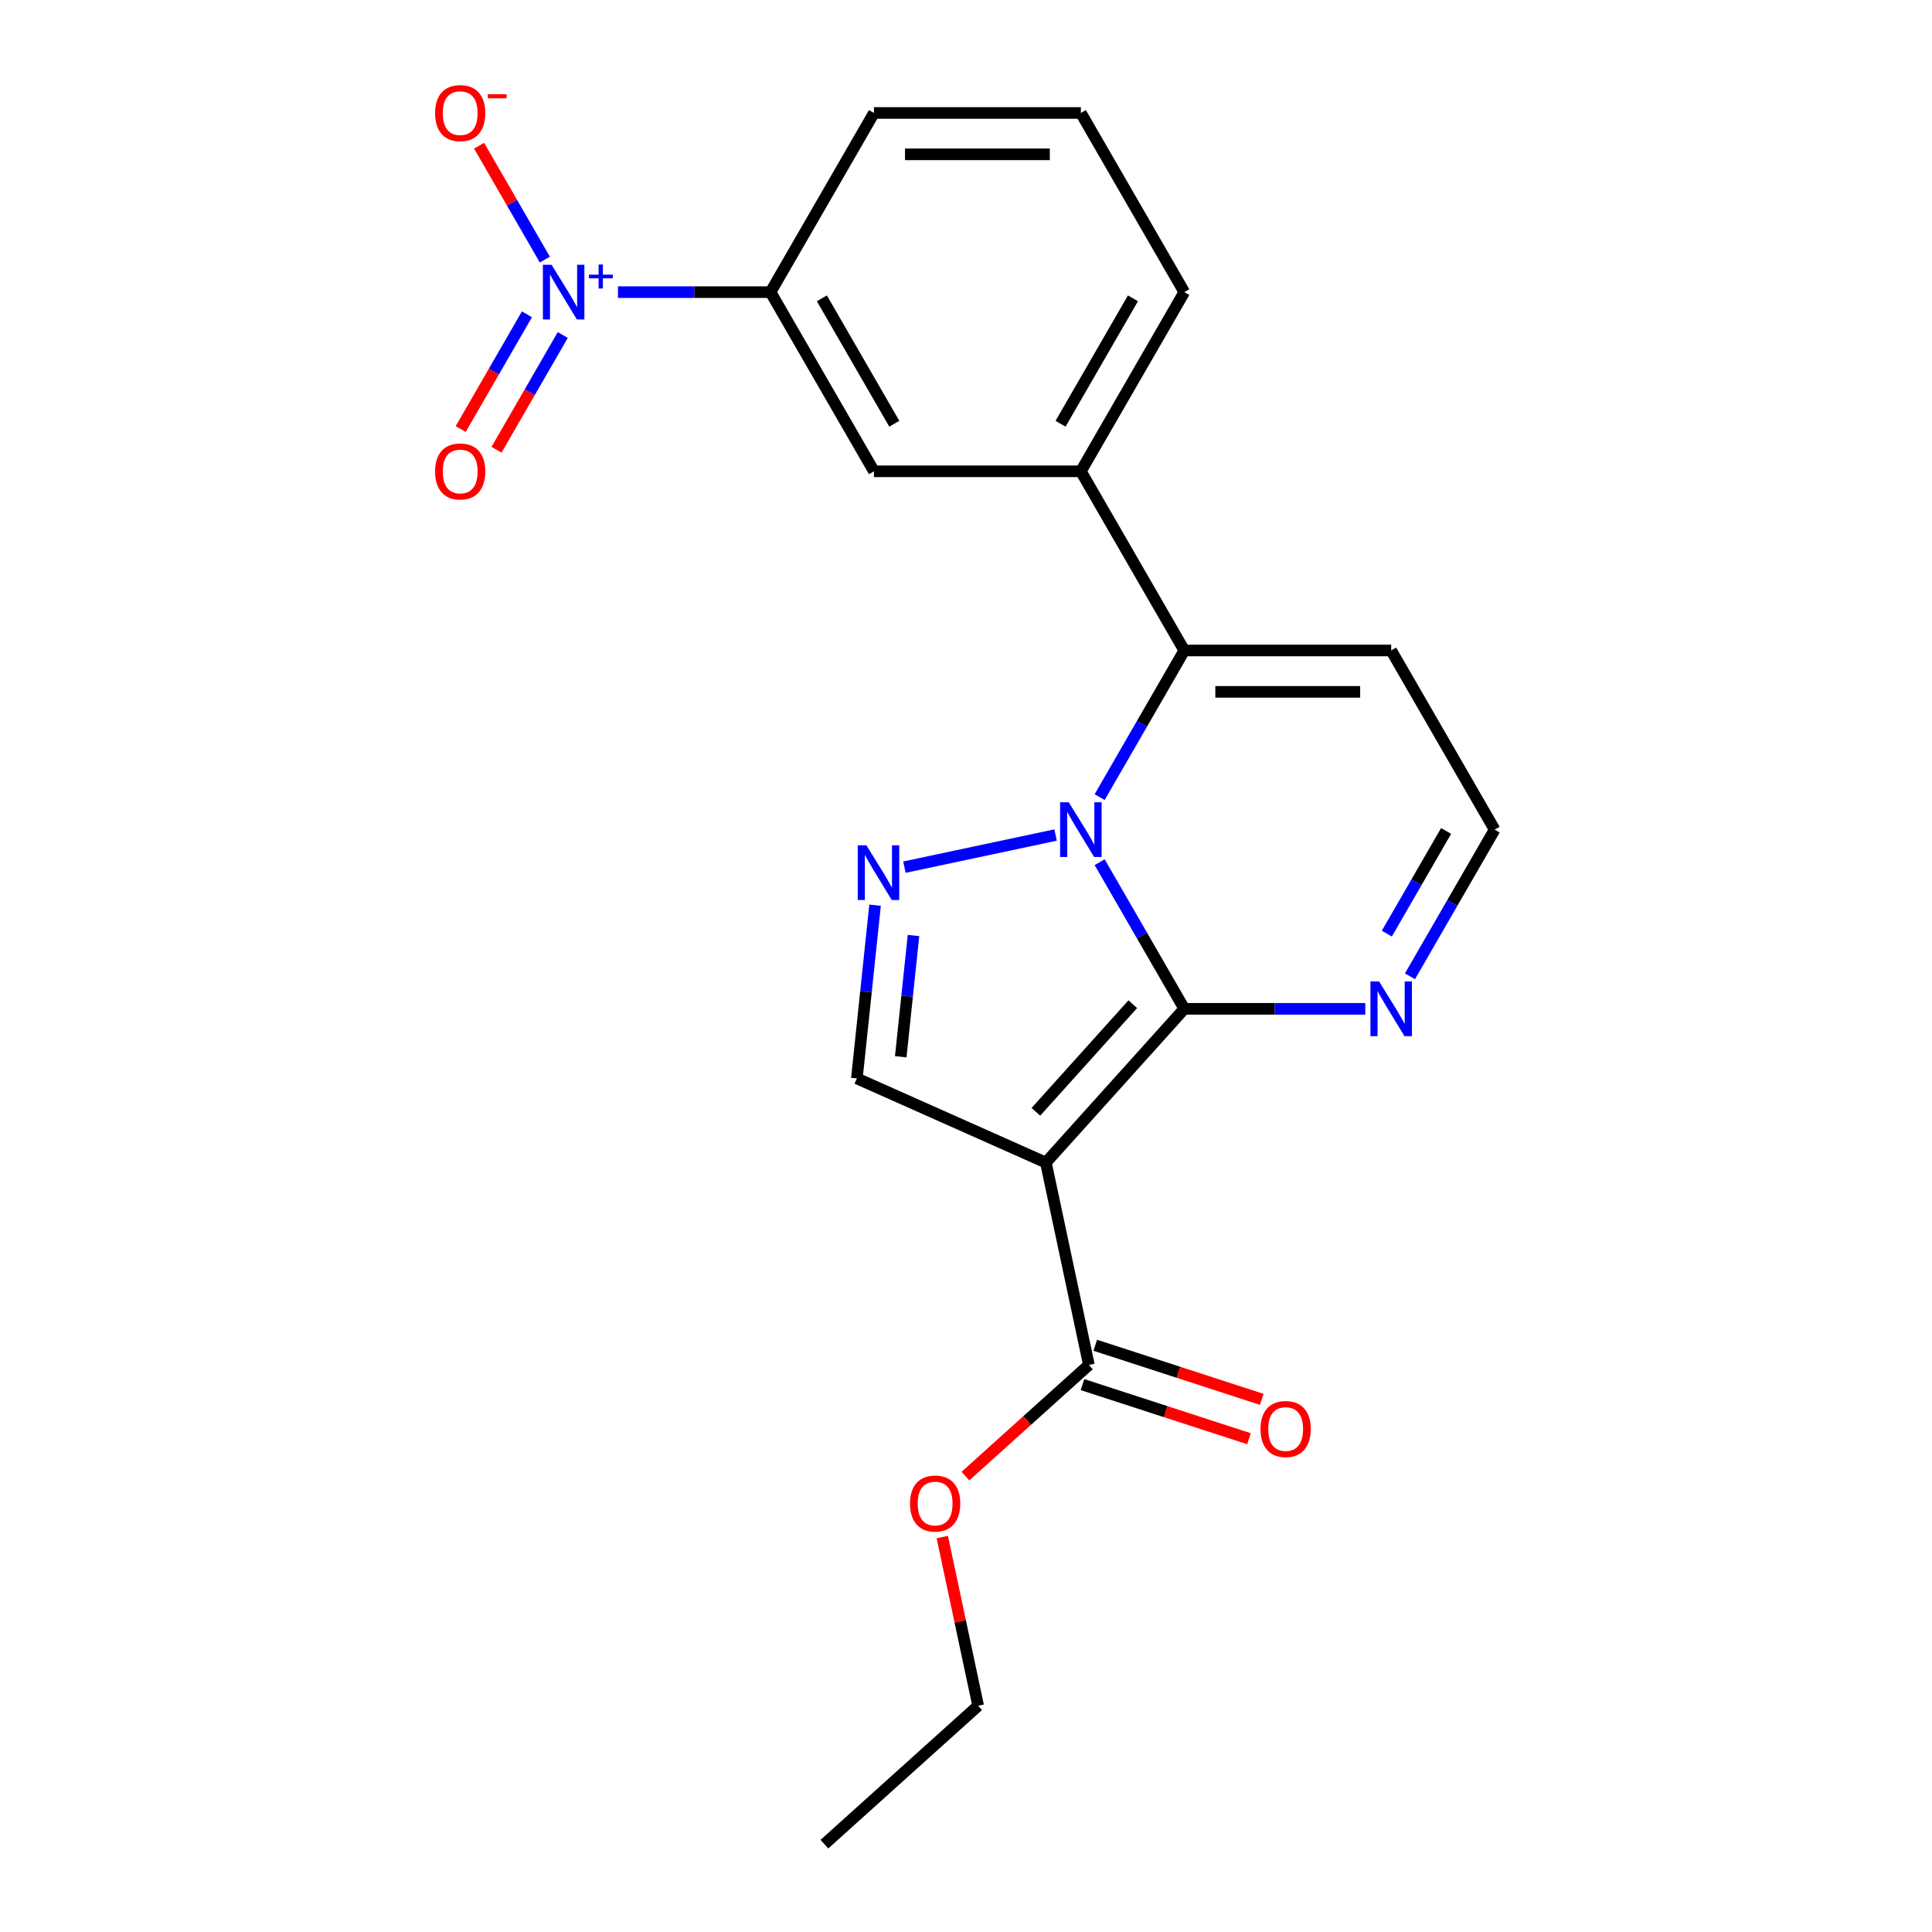 <?xml version='1.0' encoding='iso-8859-1'?>
<svg version='1.1' baseProfile='full'
              xmlns='http://www.w3.org/2000/svg'
                      xmlns:rdkit='http://www.rdkit.org/xml'
                      xmlns:xlink='http://www.w3.org/1999/xlink'
                  xml:space='preserve'
width='1000px' height='1000px' viewBox='0 0 1000 1000'>
<!-- END OF HEADER -->
<rect style='opacity:1.0;fill:#FFFFFF;stroke:none' width='1000' height='1000' x='0' y='0'> </rect>
<path class='bond-2' d='M 612.994,522.165 L 659.828,522.165' style='fill:none;fill-rule:evenodd;stroke:#000000;stroke-width:6px;stroke-linecap:butt;stroke-linejoin:miter;stroke-opacity:1' />
<path class='bond-2' d='M 659.828,522.165 L 706.662,522.165' style='fill:none;fill-rule:evenodd;stroke:#0000FF;stroke-width:6px;stroke-linecap:butt;stroke-linejoin:miter;stroke-opacity:1' />
<path class='bond-5' d='M 612.994,522.165 L 591.083,484.214' style='fill:none;fill-rule:evenodd;stroke:#000000;stroke-width:6px;stroke-linecap:butt;stroke-linejoin:miter;stroke-opacity:1' />
<path class='bond-5' d='M 591.083,484.214 L 569.172,446.263' style='fill:none;fill-rule:evenodd;stroke:#0000FF;stroke-width:6px;stroke-linecap:butt;stroke-linejoin:miter;stroke-opacity:1' />
<path class='bond-9' d='M 612.994,522.165 L 541.339,601.745' style='fill:none;fill-rule:evenodd;stroke:#000000;stroke-width:6px;stroke-linecap:butt;stroke-linejoin:miter;stroke-opacity:1' />
<path class='bond-9' d='M 586.329,519.771 L 536.171,575.477' style='fill:none;fill-rule:evenodd;stroke:#000000;stroke-width:6px;stroke-linecap:butt;stroke-linejoin:miter;stroke-opacity:1' />
<path class='bond-23' d='M 426.708,954.545 L 506.288,882.891' style='fill:none;fill-rule:evenodd;stroke:#000000;stroke-width:6px;stroke-linecap:butt;stroke-linejoin:miter;stroke-opacity:1' />
<path class='bond-20' d='M 506.288,882.891 L 497.009,839.237' style='fill:none;fill-rule:evenodd;stroke:#000000;stroke-width:6px;stroke-linecap:butt;stroke-linejoin:miter;stroke-opacity:1' />
<path class='bond-20' d='M 497.009,839.237 L 487.73,795.583' style='fill:none;fill-rule:evenodd;stroke:#FF0000;stroke-width:6px;stroke-linecap:butt;stroke-linejoin:miter;stroke-opacity:1' />
<path class='bond-3' d='M 773.622,429.426 L 751.711,467.377' style='fill:none;fill-rule:evenodd;stroke:#000000;stroke-width:6px;stroke-linecap:butt;stroke-linejoin:miter;stroke-opacity:1' />
<path class='bond-3' d='M 751.711,467.377 L 729.8,505.328' style='fill:none;fill-rule:evenodd;stroke:#0000FF;stroke-width:6px;stroke-linecap:butt;stroke-linejoin:miter;stroke-opacity:1' />
<path class='bond-3' d='M 748.501,430.103 L 733.164,456.668' style='fill:none;fill-rule:evenodd;stroke:#000000;stroke-width:6px;stroke-linecap:butt;stroke-linejoin:miter;stroke-opacity:1' />
<path class='bond-3' d='M 733.164,456.668 L 717.826,483.234' style='fill:none;fill-rule:evenodd;stroke:#0000FF;stroke-width:6px;stroke-linecap:butt;stroke-linejoin:miter;stroke-opacity:1' />
<path class='bond-4' d='M 773.622,429.426 L 720.079,336.687' style='fill:none;fill-rule:evenodd;stroke:#000000;stroke-width:6px;stroke-linecap:butt;stroke-linejoin:miter;stroke-opacity:1' />
<path class='bond-0' d='M 612.994,336.687 L 720.079,336.687' style='fill:none;fill-rule:evenodd;stroke:#000000;stroke-width:6px;stroke-linecap:butt;stroke-linejoin:miter;stroke-opacity:1' />
<path class='bond-0' d='M 629.057,358.104 L 704.017,358.104' style='fill:none;fill-rule:evenodd;stroke:#000000;stroke-width:6px;stroke-linecap:butt;stroke-linejoin:miter;stroke-opacity:1' />
<path class='bond-1' d='M 612.994,336.687 L 591.083,374.638' style='fill:none;fill-rule:evenodd;stroke:#000000;stroke-width:6px;stroke-linecap:butt;stroke-linejoin:miter;stroke-opacity:1' />
<path class='bond-1' d='M 591.083,374.638 L 569.172,412.589' style='fill:none;fill-rule:evenodd;stroke:#0000FF;stroke-width:6px;stroke-linecap:butt;stroke-linejoin:miter;stroke-opacity:1' />
<path class='bond-16' d='M 612.994,336.687 L 559.451,243.948' style='fill:none;fill-rule:evenodd;stroke:#000000;stroke-width:6px;stroke-linecap:butt;stroke-linejoin:miter;stroke-opacity:1' />
<path class='bond-7' d='M 541.339,601.745 L 443.512,558.19' style='fill:none;fill-rule:evenodd;stroke:#000000;stroke-width:6px;stroke-linecap:butt;stroke-linejoin:miter;stroke-opacity:1' />
<path class='bond-24' d='M 541.339,601.745 L 563.604,706.491' style='fill:none;fill-rule:evenodd;stroke:#000000;stroke-width:6px;stroke-linecap:butt;stroke-linejoin:miter;stroke-opacity:1' />
<path class='bond-21' d='M 563.604,706.491 L 531.652,735.26' style='fill:none;fill-rule:evenodd;stroke:#000000;stroke-width:6px;stroke-linecap:butt;stroke-linejoin:miter;stroke-opacity:1' />
<path class='bond-21' d='M 531.652,735.26 L 499.701,764.03' style='fill:none;fill-rule:evenodd;stroke:#FF0000;stroke-width:6px;stroke-linecap:butt;stroke-linejoin:miter;stroke-opacity:1' />
<path class='bond-22' d='M 560.295,716.675 L 603.378,730.674' style='fill:none;fill-rule:evenodd;stroke:#000000;stroke-width:6px;stroke-linecap:butt;stroke-linejoin:miter;stroke-opacity:1' />
<path class='bond-22' d='M 603.378,730.674 L 646.462,744.673' style='fill:none;fill-rule:evenodd;stroke:#FF0000;stroke-width:6px;stroke-linecap:butt;stroke-linejoin:miter;stroke-opacity:1' />
<path class='bond-22' d='M 566.913,696.307 L 609.997,710.305' style='fill:none;fill-rule:evenodd;stroke:#000000;stroke-width:6px;stroke-linecap:butt;stroke-linejoin:miter;stroke-opacity:1' />
<path class='bond-22' d='M 609.997,710.305 L 653.08,724.304' style='fill:none;fill-rule:evenodd;stroke:#FF0000;stroke-width:6px;stroke-linecap:butt;stroke-linejoin:miter;stroke-opacity:1' />
<path class='bond-6' d='M 443.512,558.19 L 448.224,513.359' style='fill:none;fill-rule:evenodd;stroke:#000000;stroke-width:6px;stroke-linecap:butt;stroke-linejoin:miter;stroke-opacity:1' />
<path class='bond-6' d='M 448.224,513.359 L 452.935,468.528' style='fill:none;fill-rule:evenodd;stroke:#0000FF;stroke-width:6px;stroke-linecap:butt;stroke-linejoin:miter;stroke-opacity:1' />
<path class='bond-6' d='M 466.225,546.979 L 469.523,515.597' style='fill:none;fill-rule:evenodd;stroke:#000000;stroke-width:6px;stroke-linecap:butt;stroke-linejoin:miter;stroke-opacity:1' />
<path class='bond-6' d='M 469.523,515.597 L 472.822,484.216' style='fill:none;fill-rule:evenodd;stroke:#0000FF;stroke-width:6px;stroke-linecap:butt;stroke-linejoin:miter;stroke-opacity:1' />
<path class='bond-12' d='M 559.451,243.948 L 612.994,151.209' style='fill:none;fill-rule:evenodd;stroke:#000000;stroke-width:6px;stroke-linecap:butt;stroke-linejoin:miter;stroke-opacity:1' />
<path class='bond-12' d='M 548.934,219.329 L 586.414,154.411' style='fill:none;fill-rule:evenodd;stroke:#000000;stroke-width:6px;stroke-linecap:butt;stroke-linejoin:miter;stroke-opacity:1' />
<path class='bond-13' d='M 559.451,243.948 L 452.365,243.948' style='fill:none;fill-rule:evenodd;stroke:#000000;stroke-width:6px;stroke-linecap:butt;stroke-linejoin:miter;stroke-opacity:1' />
<path class='bond-15' d='M 612.994,151.209 L 559.451,58.47' style='fill:none;fill-rule:evenodd;stroke:#000000;stroke-width:6px;stroke-linecap:butt;stroke-linejoin:miter;stroke-opacity:1' />
<path class='bond-14' d='M 452.365,243.948 L 398.822,151.209' style='fill:none;fill-rule:evenodd;stroke:#000000;stroke-width:6px;stroke-linecap:butt;stroke-linejoin:miter;stroke-opacity:1' />
<path class='bond-14' d='M 462.881,219.329 L 425.401,154.411' style='fill:none;fill-rule:evenodd;stroke:#000000;stroke-width:6px;stroke-linecap:butt;stroke-linejoin:miter;stroke-opacity:1' />
<path class='bond-11' d='M 559.451,58.47 L 452.365,58.47' style='fill:none;fill-rule:evenodd;stroke:#000000;stroke-width:6px;stroke-linecap:butt;stroke-linejoin:miter;stroke-opacity:1' />
<path class='bond-11' d='M 543.388,79.887 L 468.428,79.887' style='fill:none;fill-rule:evenodd;stroke:#000000;stroke-width:6px;stroke-linecap:butt;stroke-linejoin:miter;stroke-opacity:1' />
<path class='bond-10' d='M 398.822,151.209 L 452.365,58.47' style='fill:none;fill-rule:evenodd;stroke:#000000;stroke-width:6px;stroke-linecap:butt;stroke-linejoin:miter;stroke-opacity:1' />
<path class='bond-19' d='M 398.822,151.209 L 359.34,151.209' style='fill:none;fill-rule:evenodd;stroke:#000000;stroke-width:6px;stroke-linecap:butt;stroke-linejoin:miter;stroke-opacity:1' />
<path class='bond-19' d='M 359.34,151.209 L 319.858,151.209' style='fill:none;fill-rule:evenodd;stroke:#0000FF;stroke-width:6px;stroke-linecap:butt;stroke-linejoin:miter;stroke-opacity:1' />
<path class='bond-17' d='M 272.742,162.692 L 255.597,192.387' style='fill:none;fill-rule:evenodd;stroke:#0000FF;stroke-width:6px;stroke-linecap:butt;stroke-linejoin:miter;stroke-opacity:1' />
<path class='bond-17' d='M 255.597,192.387 L 238.452,222.083' style='fill:none;fill-rule:evenodd;stroke:#FF0000;stroke-width:6px;stroke-linecap:butt;stroke-linejoin:miter;stroke-opacity:1' />
<path class='bond-17' d='M 291.289,173.401 L 274.145,203.096' style='fill:none;fill-rule:evenodd;stroke:#0000FF;stroke-width:6px;stroke-linecap:butt;stroke-linejoin:miter;stroke-opacity:1' />
<path class='bond-17' d='M 274.145,203.096 L 257,232.791' style='fill:none;fill-rule:evenodd;stroke:#FF0000;stroke-width:6px;stroke-linecap:butt;stroke-linejoin:miter;stroke-opacity:1' />
<path class='bond-18' d='M 282.015,134.372 L 264.998,104.897' style='fill:none;fill-rule:evenodd;stroke:#0000FF;stroke-width:6px;stroke-linecap:butt;stroke-linejoin:miter;stroke-opacity:1' />
<path class='bond-18' d='M 264.998,104.897 L 247.98,75.421' style='fill:none;fill-rule:evenodd;stroke:#FF0000;stroke-width:6px;stroke-linecap:butt;stroke-linejoin:miter;stroke-opacity:1' />
<path class='bond-8' d='M 468.122,448.839 L 546.377,432.205' style='fill:none;fill-rule:evenodd;stroke:#0000FF;stroke-width:6px;stroke-linecap:butt;stroke-linejoin:miter;stroke-opacity:1' />
<path  class='atom-15' d='M 285.476 137.049
L 294.756 152.049
Q 295.676 153.529, 297.156 156.209
Q 298.636 158.889, 298.716 159.049
L 298.716 137.049
L 302.476 137.049
L 302.476 165.369
L 298.596 165.369
L 288.636 148.969
Q 287.476 147.049, 286.236 144.849
Q 285.036 142.649, 284.676 141.969
L 284.676 165.369
L 280.996 165.369
L 280.996 137.049
L 285.476 137.049
' fill='#0000FF'/>
<path  class='atom-15' d='M 304.852 142.154
L 309.842 142.154
L 309.842 136.9
L 312.06 136.9
L 312.06 142.154
L 317.181 142.154
L 317.181 144.055
L 312.06 144.055
L 312.06 149.335
L 309.842 149.335
L 309.842 144.055
L 304.852 144.055
L 304.852 142.154
' fill='#0000FF'/>
<path  class='atom-16' d='M 225.193 244.028
Q 225.193 237.228, 228.553 233.428
Q 231.913 229.628, 238.193 229.628
Q 244.473 229.628, 247.833 233.428
Q 251.193 237.228, 251.193 244.028
Q 251.193 250.908, 247.793 254.828
Q 244.393 258.708, 238.193 258.708
Q 231.953 258.708, 228.553 254.828
Q 225.193 250.948, 225.193 244.028
M 238.193 255.508
Q 242.513 255.508, 244.833 252.628
Q 247.193 249.708, 247.193 244.028
Q 247.193 238.468, 244.833 235.668
Q 242.513 232.828, 238.193 232.828
Q 233.873 232.828, 231.513 235.628
Q 229.193 238.428, 229.193 244.028
Q 229.193 249.748, 231.513 252.628
Q 233.873 255.508, 238.193 255.508
' fill='#FF0000'/>
<path  class='atom-17' d='M 225.193 58.55
Q 225.193 51.75, 228.553 47.95
Q 231.913 44.15, 238.193 44.15
Q 244.473 44.15, 247.833 47.95
Q 251.193 51.75, 251.193 58.55
Q 251.193 65.43, 247.793 69.35
Q 244.393 73.23, 238.193 73.23
Q 231.953 73.23, 228.553 69.35
Q 225.193 65.47, 225.193 58.55
M 238.193 70.03
Q 242.513 70.03, 244.833 67.15
Q 247.193 64.23, 247.193 58.55
Q 247.193 52.99, 244.833 50.19
Q 242.513 47.35, 238.193 47.35
Q 233.873 47.35, 231.513 50.15
Q 229.193 52.95, 229.193 58.55
Q 229.193 64.27, 231.513 67.15
Q 233.873 70.03, 238.193 70.03
' fill='#FF0000'/>
<path  class='atom-17' d='M 252.513 48.773
L 262.202 48.773
L 262.202 50.885
L 252.513 50.885
L 252.513 48.773
' fill='#FF0000'/>
<path  class='atom-18' d='M 448.445 437.53
L 457.725 452.53
Q 458.645 454.01, 460.125 456.69
Q 461.605 459.37, 461.685 459.53
L 461.685 437.53
L 465.445 437.53
L 465.445 465.85
L 461.565 465.85
L 451.605 449.45
Q 450.445 447.53, 449.205 445.33
Q 448.005 443.13, 447.645 442.45
L 447.645 465.85
L 443.965 465.85
L 443.965 437.53
L 448.445 437.53
' fill='#0000FF'/>
<path  class='atom-19' d='M 471.023 778.225
Q 471.023 771.425, 474.383 767.625
Q 477.743 763.825, 484.023 763.825
Q 490.303 763.825, 493.663 767.625
Q 497.023 771.425, 497.023 778.225
Q 497.023 785.105, 493.623 789.025
Q 490.223 792.905, 484.023 792.905
Q 477.783 792.905, 474.383 789.025
Q 471.023 785.145, 471.023 778.225
M 484.023 789.705
Q 488.343 789.705, 490.663 786.825
Q 493.023 783.905, 493.023 778.225
Q 493.023 772.665, 490.663 769.865
Q 488.343 767.025, 484.023 767.025
Q 479.703 767.025, 477.343 769.825
Q 475.023 772.625, 475.023 778.225
Q 475.023 783.945, 477.343 786.825
Q 479.703 789.705, 484.023 789.705
' fill='#FF0000'/>
<path  class='atom-20' d='M 652.448 739.662
Q 652.448 732.862, 655.808 729.062
Q 659.168 725.262, 665.448 725.262
Q 671.728 725.262, 675.088 729.062
Q 678.448 732.862, 678.448 739.662
Q 678.448 746.542, 675.048 750.462
Q 671.648 754.342, 665.448 754.342
Q 659.208 754.342, 655.808 750.462
Q 652.448 746.582, 652.448 739.662
M 665.448 751.142
Q 669.768 751.142, 672.088 748.262
Q 674.448 745.342, 674.448 739.662
Q 674.448 734.102, 672.088 731.302
Q 669.768 728.462, 665.448 728.462
Q 661.128 728.462, 658.768 731.262
Q 656.448 734.062, 656.448 739.662
Q 656.448 745.382, 658.768 748.262
Q 661.128 751.142, 665.448 751.142
' fill='#FF0000'/>
<path  class='atom-21' d='M 553.191 415.266
L 562.471 430.266
Q 563.391 431.746, 564.871 434.426
Q 566.351 437.106, 566.431 437.266
L 566.431 415.266
L 570.191 415.266
L 570.191 443.586
L 566.311 443.586
L 556.351 427.186
Q 555.191 425.266, 553.951 423.066
Q 552.751 420.866, 552.391 420.186
L 552.391 443.586
L 548.711 443.586
L 548.711 415.266
L 553.191 415.266
' fill='#0000FF'/>
<path  class='atom-22' d='M 713.819 508.005
L 723.099 523.005
Q 724.019 524.485, 725.499 527.165
Q 726.979 529.845, 727.059 530.005
L 727.059 508.005
L 730.819 508.005
L 730.819 536.325
L 726.939 536.325
L 716.979 519.925
Q 715.819 518.005, 714.579 515.805
Q 713.379 513.605, 713.019 512.925
L 713.019 536.325
L 709.339 536.325
L 709.339 508.005
L 713.819 508.005
' fill='#0000FF'/>
</svg>
